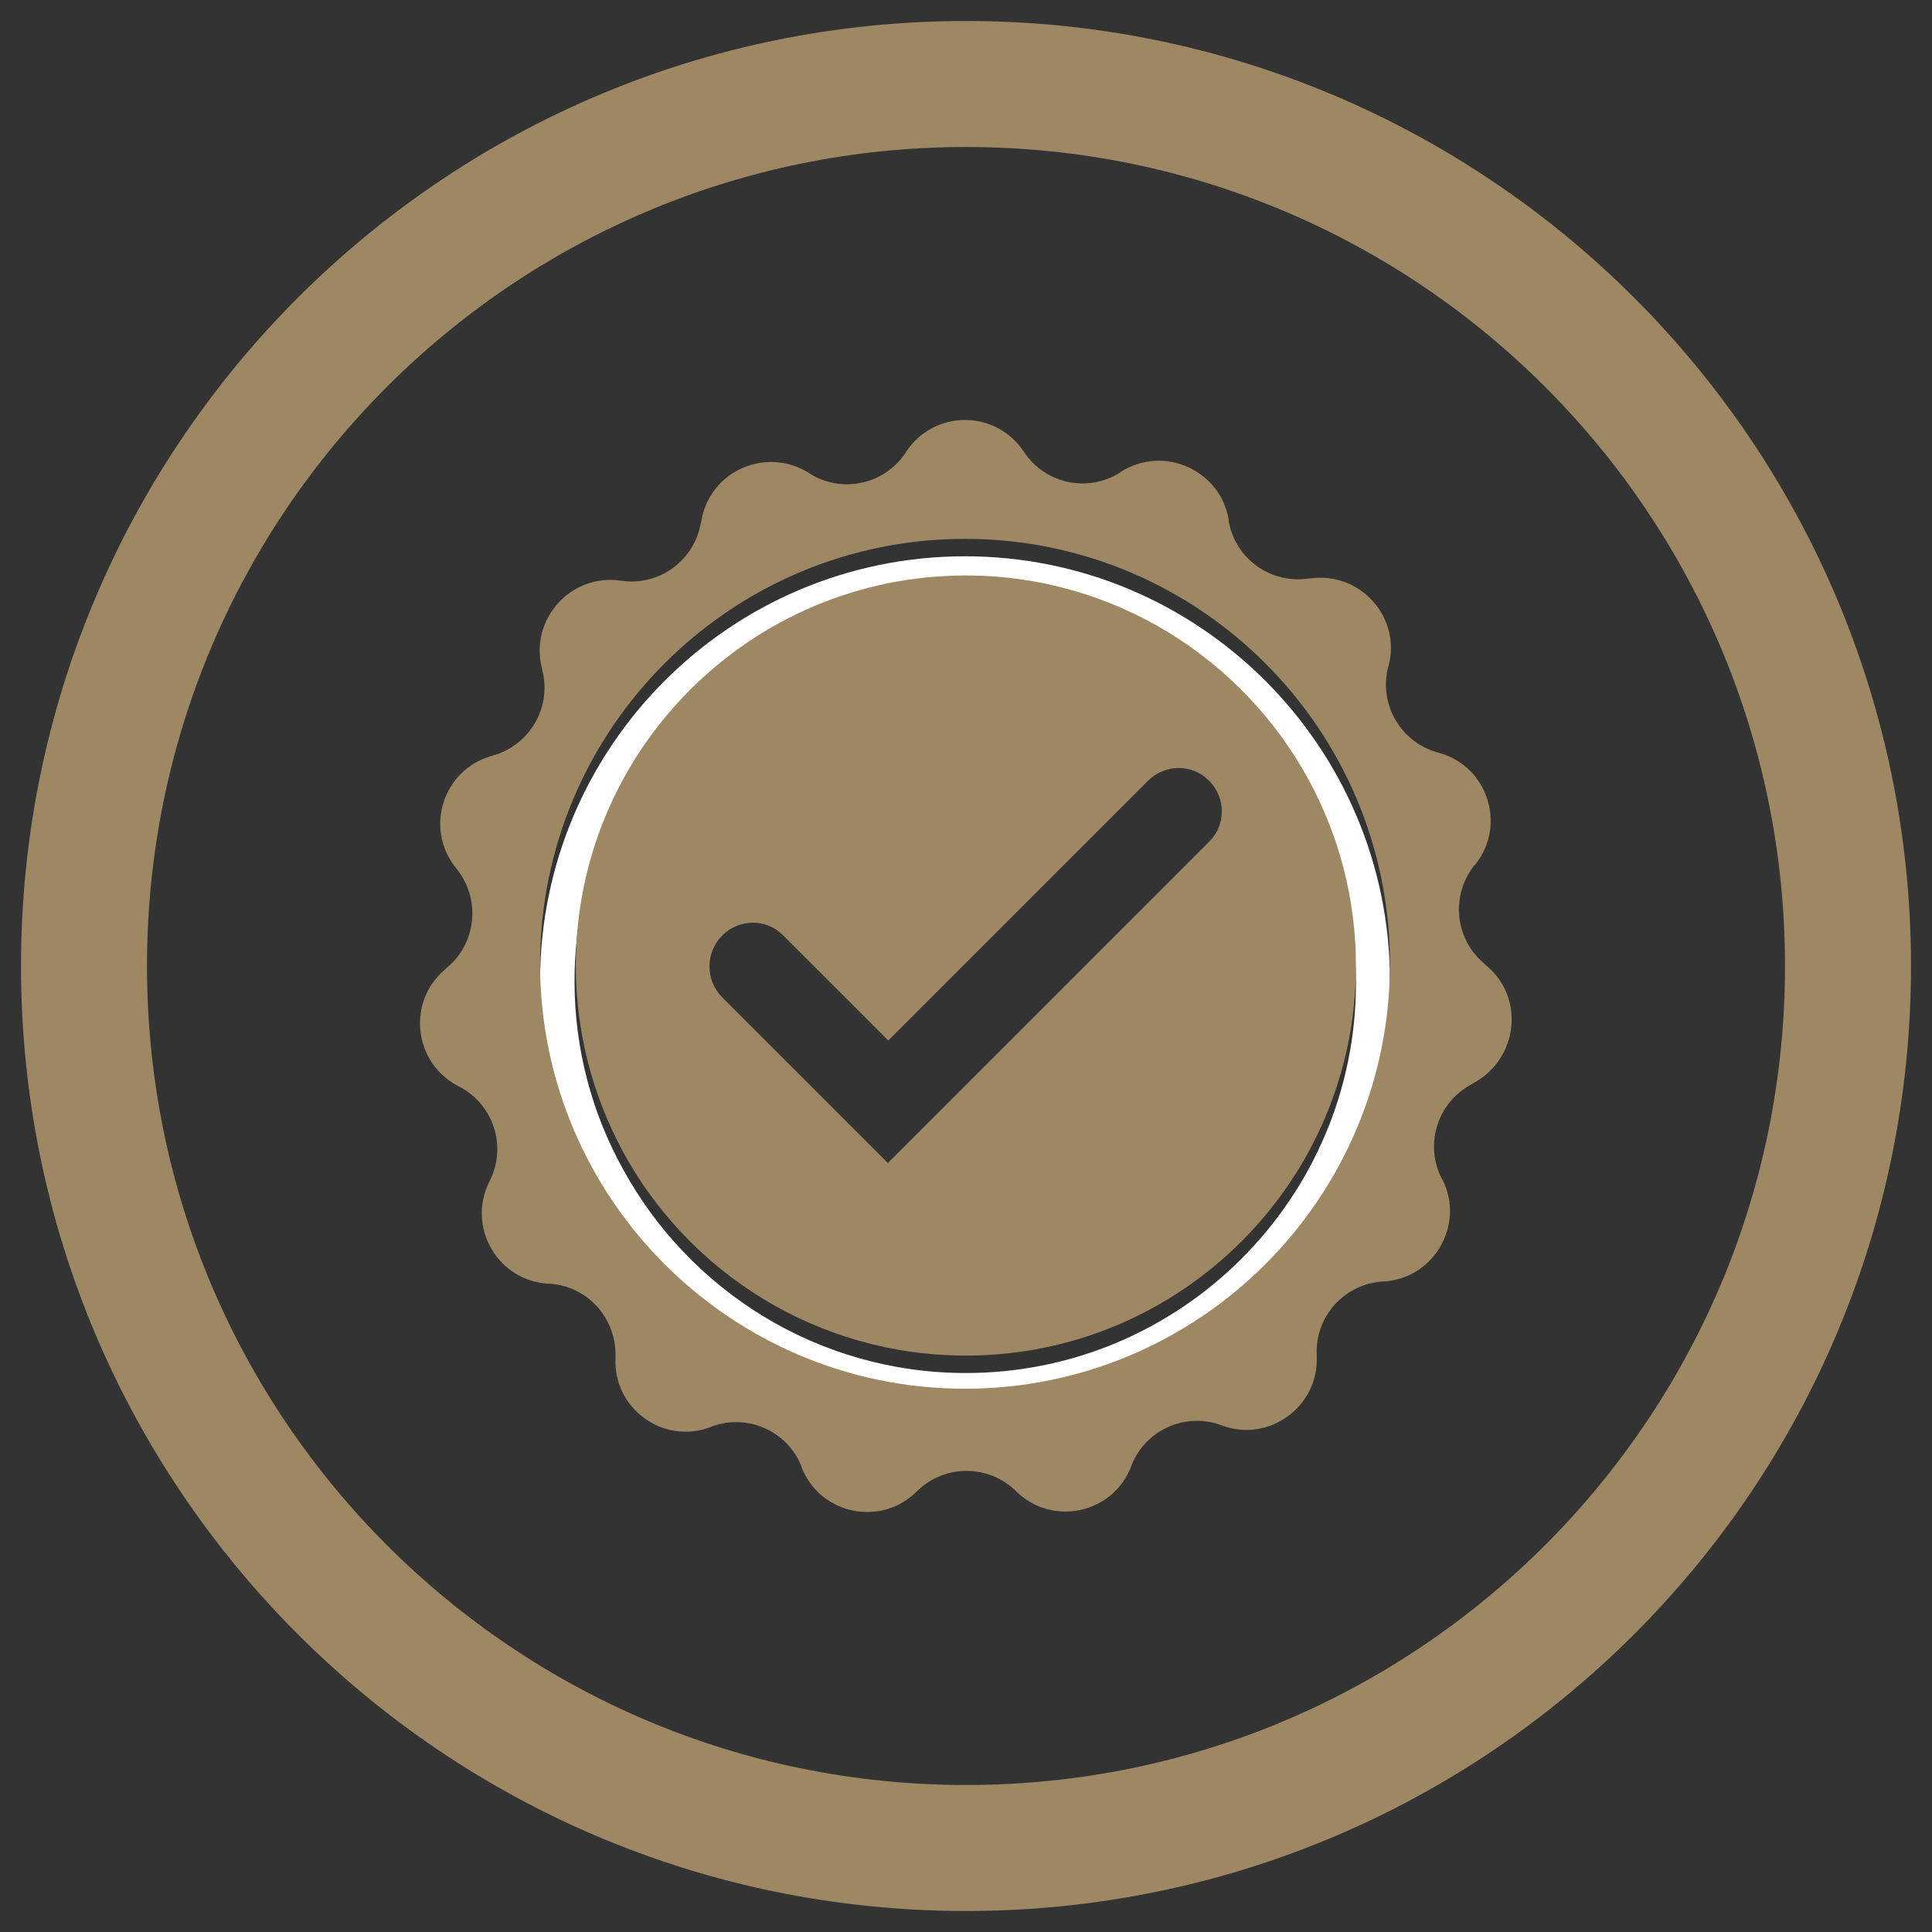 <svg width="46" height="46" viewBox="0 0 46 46" fill="none" xmlns="http://www.w3.org/2000/svg">
<rect x="0" y="0" width="46" height="46" fill="#333333" stroke="none"/>
<path d="M23 44C34.598 44 44 34.598 44 23C44 11.402 34.598 2 23 2C11.402 2 2 11.402 2 23C2 34.598 11.402 44 23 44Z" stroke="#9E8763" stroke-width="3" stroke-miterlimit="10"/>
<path d="M22.977 13.245C17.394 13.245 12.859 17.78 12.859 23.363C12.859 28.945 17.394 33.48 22.977 33.48C28.559 33.48 33.094 28.945 33.094 23.363C33.094 17.78 28.559 13.245 22.977 13.245ZM22.997 32.691C19.469 32.691 16.398 30.72 14.821 27.814C14.094 26.497 13.679 24.971 13.679 23.363C13.679 18.237 17.84 14.076 22.966 14.076C26.494 14.076 29.566 16.058 31.143 18.953C31.87 20.27 32.285 21.796 32.285 23.404C32.285 28.52 28.124 32.691 22.997 32.691Z" fill="white"/>
<path d="M35.387 22.989L35.346 22.948C34.64 22.366 34.536 21.329 35.096 20.613L35.128 20.582C35.875 19.637 35.418 18.247 34.266 17.925L34.225 17.915C33.343 17.666 32.824 16.763 33.052 15.881L33.063 15.85C33.364 14.688 32.378 13.598 31.184 13.774H31.153C30.25 13.909 29.4 13.297 29.254 12.394V12.374C29.057 11.191 27.708 10.589 26.691 11.232L26.681 11.243C25.903 11.741 24.886 11.523 24.377 10.755C23.713 9.748 22.24 9.748 21.576 10.755L21.565 10.776C21.057 11.543 20.029 11.761 19.262 11.263C18.245 10.62 16.896 11.211 16.698 12.405L16.688 12.446C16.532 13.349 15.692 13.961 14.789 13.826H14.779C13.596 13.65 12.61 14.74 12.901 15.902L12.911 15.954C13.139 16.836 12.62 17.738 11.738 17.988L11.707 17.998C10.556 18.32 10.099 19.71 10.846 20.654L10.887 20.706C11.448 21.422 11.344 22.46 10.639 23.041L10.607 23.072C9.684 23.84 9.839 25.293 10.898 25.853L10.939 25.874C11.749 26.299 12.07 27.285 11.666 28.105L11.645 28.146C11.116 29.226 11.853 30.491 13.046 30.564H13.077C13.99 30.616 14.685 31.394 14.654 32.307V32.339C14.602 33.542 15.796 34.404 16.916 33.978L16.937 33.968C17.798 33.646 18.753 34.072 19.085 34.922V34.933C19.521 36.053 20.963 36.365 21.825 35.514L21.835 35.504C22.489 34.86 23.537 34.86 24.191 35.504C25.052 36.354 26.494 36.043 26.93 34.922L26.94 34.891C27.272 34.04 28.237 33.615 29.088 33.937C30.209 34.362 31.402 33.49 31.351 32.297V32.255C31.309 31.342 32.015 30.564 32.928 30.512H32.949C34.142 30.44 34.879 29.163 34.349 28.095L34.318 28.043C33.913 27.223 34.235 26.237 35.045 25.812L35.076 25.791C36.155 25.21 36.311 23.747 35.387 22.989ZM22.976 33.065C17.394 33.065 12.859 28.53 12.859 22.948C12.859 17.365 17.394 12.83 22.976 12.83C28.559 12.83 33.094 17.365 33.094 22.948C33.094 28.53 28.559 33.065 22.976 33.065Z" fill="#9E8763"/>
<path d="M22.997 13.702C17.871 13.702 13.71 17.863 13.71 22.989C13.71 24.587 14.115 26.081 14.82 27.399C16.387 30.305 19.469 32.276 22.997 32.276C28.123 32.276 32.284 28.115 32.284 22.989C32.284 21.381 31.869 19.866 31.143 18.538C29.566 15.663 26.505 13.702 22.997 13.702ZM17.197 22.273C17.601 21.868 18.255 21.868 18.649 22.273L21.15 24.774L27.335 18.589C27.739 18.185 28.393 18.185 28.787 18.589C29.192 18.994 29.192 19.648 28.787 20.042L21.14 27.69L19.687 26.237L17.186 23.736C16.792 23.331 16.792 22.678 17.197 22.273Z" fill="#9E8763"/>
</svg>
